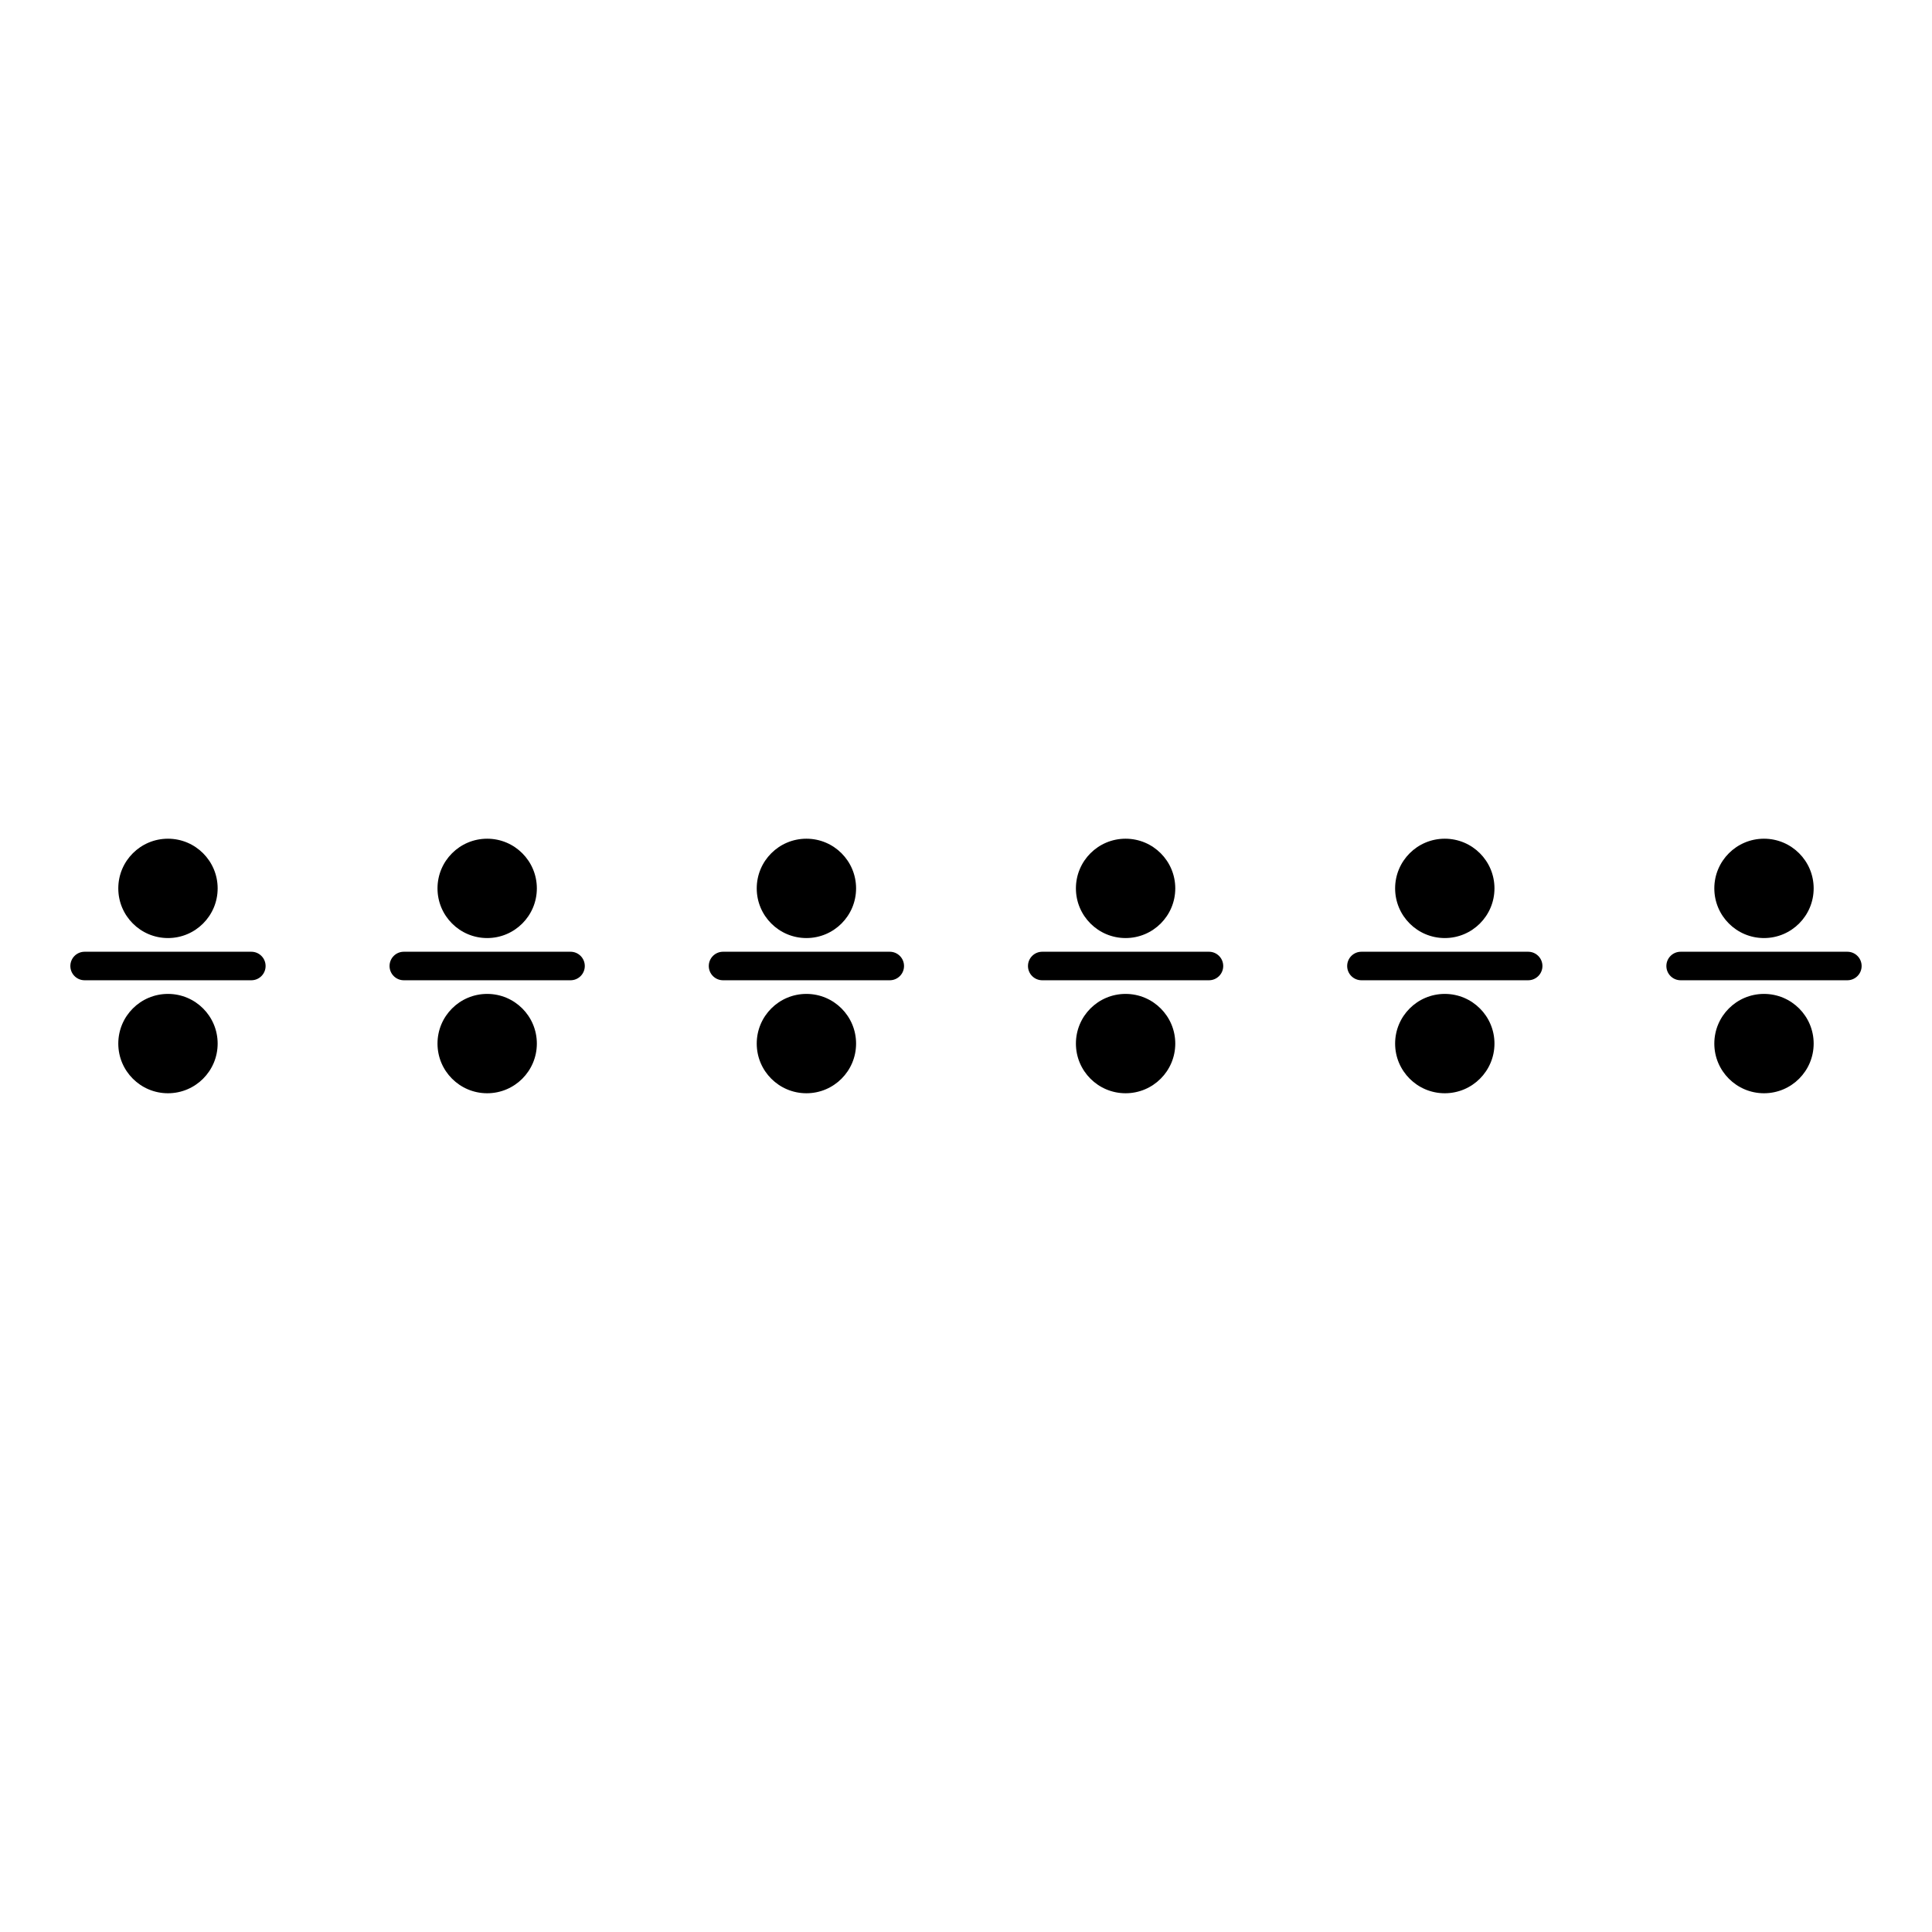 <?xml version="1.0" encoding="UTF-8"?>
<!-- Uploaded to: ICON Repo, www.iconrepo.com, Generator: ICON Repo Mixer Tools -->
<svg fill="#000000" width="800px" height="800px" version="1.1" viewBox="144 144 512 512" xmlns="http://www.w3.org/2000/svg">
 <g>
  <path d="m201.68 379.43c0 7.269-5.894 13.164-13.168 13.164-7.269 0-13.164-5.894-13.164-13.164 0-7.269 5.894-13.164 13.164-13.164 7.273 0 13.168 5.894 13.168 13.164"/>
  <path d="m286.27 379.43c0 7.269-5.894 13.164-13.164 13.164s-13.164-5.894-13.164-13.164c0-7.269 5.894-13.164 13.164-13.164s13.164 5.894 13.164 13.164"/>
  <path d="m370.87 379.43c0 7.269-5.894 13.164-13.164 13.164s-13.164-5.894-13.164-13.164c0-7.269 5.894-13.164 13.164-13.164s13.164 5.894 13.164 13.164"/>
  <path d="m455.46 379.43c0 7.269-5.894 13.164-13.168 13.164-7.269 0-13.164-5.894-13.164-13.164 0-7.269 5.894-13.164 13.164-13.164 7.273 0 13.168 5.894 13.168 13.164"/>
  <path d="m540.05 379.43c0 7.269-5.894 13.164-13.164 13.164s-13.164-5.894-13.164-13.164c0-7.269 5.894-13.164 13.164-13.164s13.164 5.894 13.164 13.164"/>
  <path d="m624.64 379.43c0 7.269-5.894 13.164-13.164 13.164s-13.164-5.894-13.164-13.164c0-7.269 5.894-13.164 13.164-13.164s13.164 5.894 13.164 13.164"/>
  <path d="m201.68 420.56c0 7.269-5.894 13.164-13.168 13.164-7.269 0-13.164-5.894-13.164-13.164s5.894-13.164 13.164-13.164c7.273 0 13.168 5.894 13.168 13.164"/>
  <path d="m286.27 420.56c0 7.269-5.894 13.164-13.164 13.164s-13.164-5.894-13.164-13.164 5.894-13.164 13.164-13.164 13.164 5.894 13.164 13.164"/>
  <path d="m370.87 420.56c0 7.269-5.894 13.164-13.164 13.164s-13.164-5.894-13.164-13.164 5.894-13.164 13.164-13.164 13.164 5.894 13.164 13.164"/>
  <path d="m455.46 420.56c0 7.269-5.894 13.164-13.168 13.164-7.269 0-13.164-5.894-13.164-13.164s5.894-13.164 13.164-13.164c7.273 0 13.168 5.894 13.168 13.164"/>
  <path d="m540.05 420.56c0 7.269-5.894 13.164-13.164 13.164s-13.164-5.894-13.164-13.164 5.894-13.164 13.164-13.164 13.164 5.894 13.164 13.164"/>
  <path d="m624.64 420.56c0 7.269-5.894 13.164-13.164 13.164s-13.164-5.894-13.164-13.164 5.894-13.164 13.164-13.164 13.164 5.894 13.164 13.164"/>
  <path d="m210.61 403.78h-44.188c-2.086 0-3.777-1.691-3.777-3.777 0-2.09 1.691-3.781 3.777-3.781h44.188c2.086 0 3.777 1.691 3.777 3.781 0 2.086-1.691 3.777-3.777 3.777z"/>
  <path d="m295.2 403.78h-44.188c-2.086 0-3.777-1.691-3.777-3.777 0-2.09 1.691-3.781 3.777-3.781h44.188c2.086 0 3.777 1.691 3.777 3.781 0 2.086-1.691 3.777-3.777 3.777z"/>
  <path d="m379.8 403.78h-44.188c-2.086 0-3.777-1.691-3.777-3.777 0-2.09 1.691-3.781 3.777-3.781h44.188c2.086 0 3.777 1.691 3.777 3.781 0 2.086-1.691 3.777-3.777 3.777z"/>
  <path d="m633.57 403.78h-44.188c-2.086 0-3.777-1.691-3.777-3.777 0-2.09 1.691-3.781 3.777-3.781h44.188c2.086 0 3.781 1.691 3.781 3.781 0 2.086-1.695 3.777-3.781 3.777z"/>
  <path d="m548.98 403.78h-44.188c-2.086 0-3.777-1.691-3.777-3.777 0-2.09 1.691-3.781 3.777-3.781h44.188c2.086 0 3.781 1.691 3.781 3.781 0 2.086-1.695 3.777-3.781 3.777z"/>
  <path d="m464.39 403.78h-44.188c-2.086 0-3.777-1.691-3.777-3.777 0-2.09 1.691-3.781 3.777-3.781h44.188c2.086 0 3.777 1.691 3.777 3.781 0 2.086-1.691 3.777-3.777 3.777z"/>
 </g>
</svg>